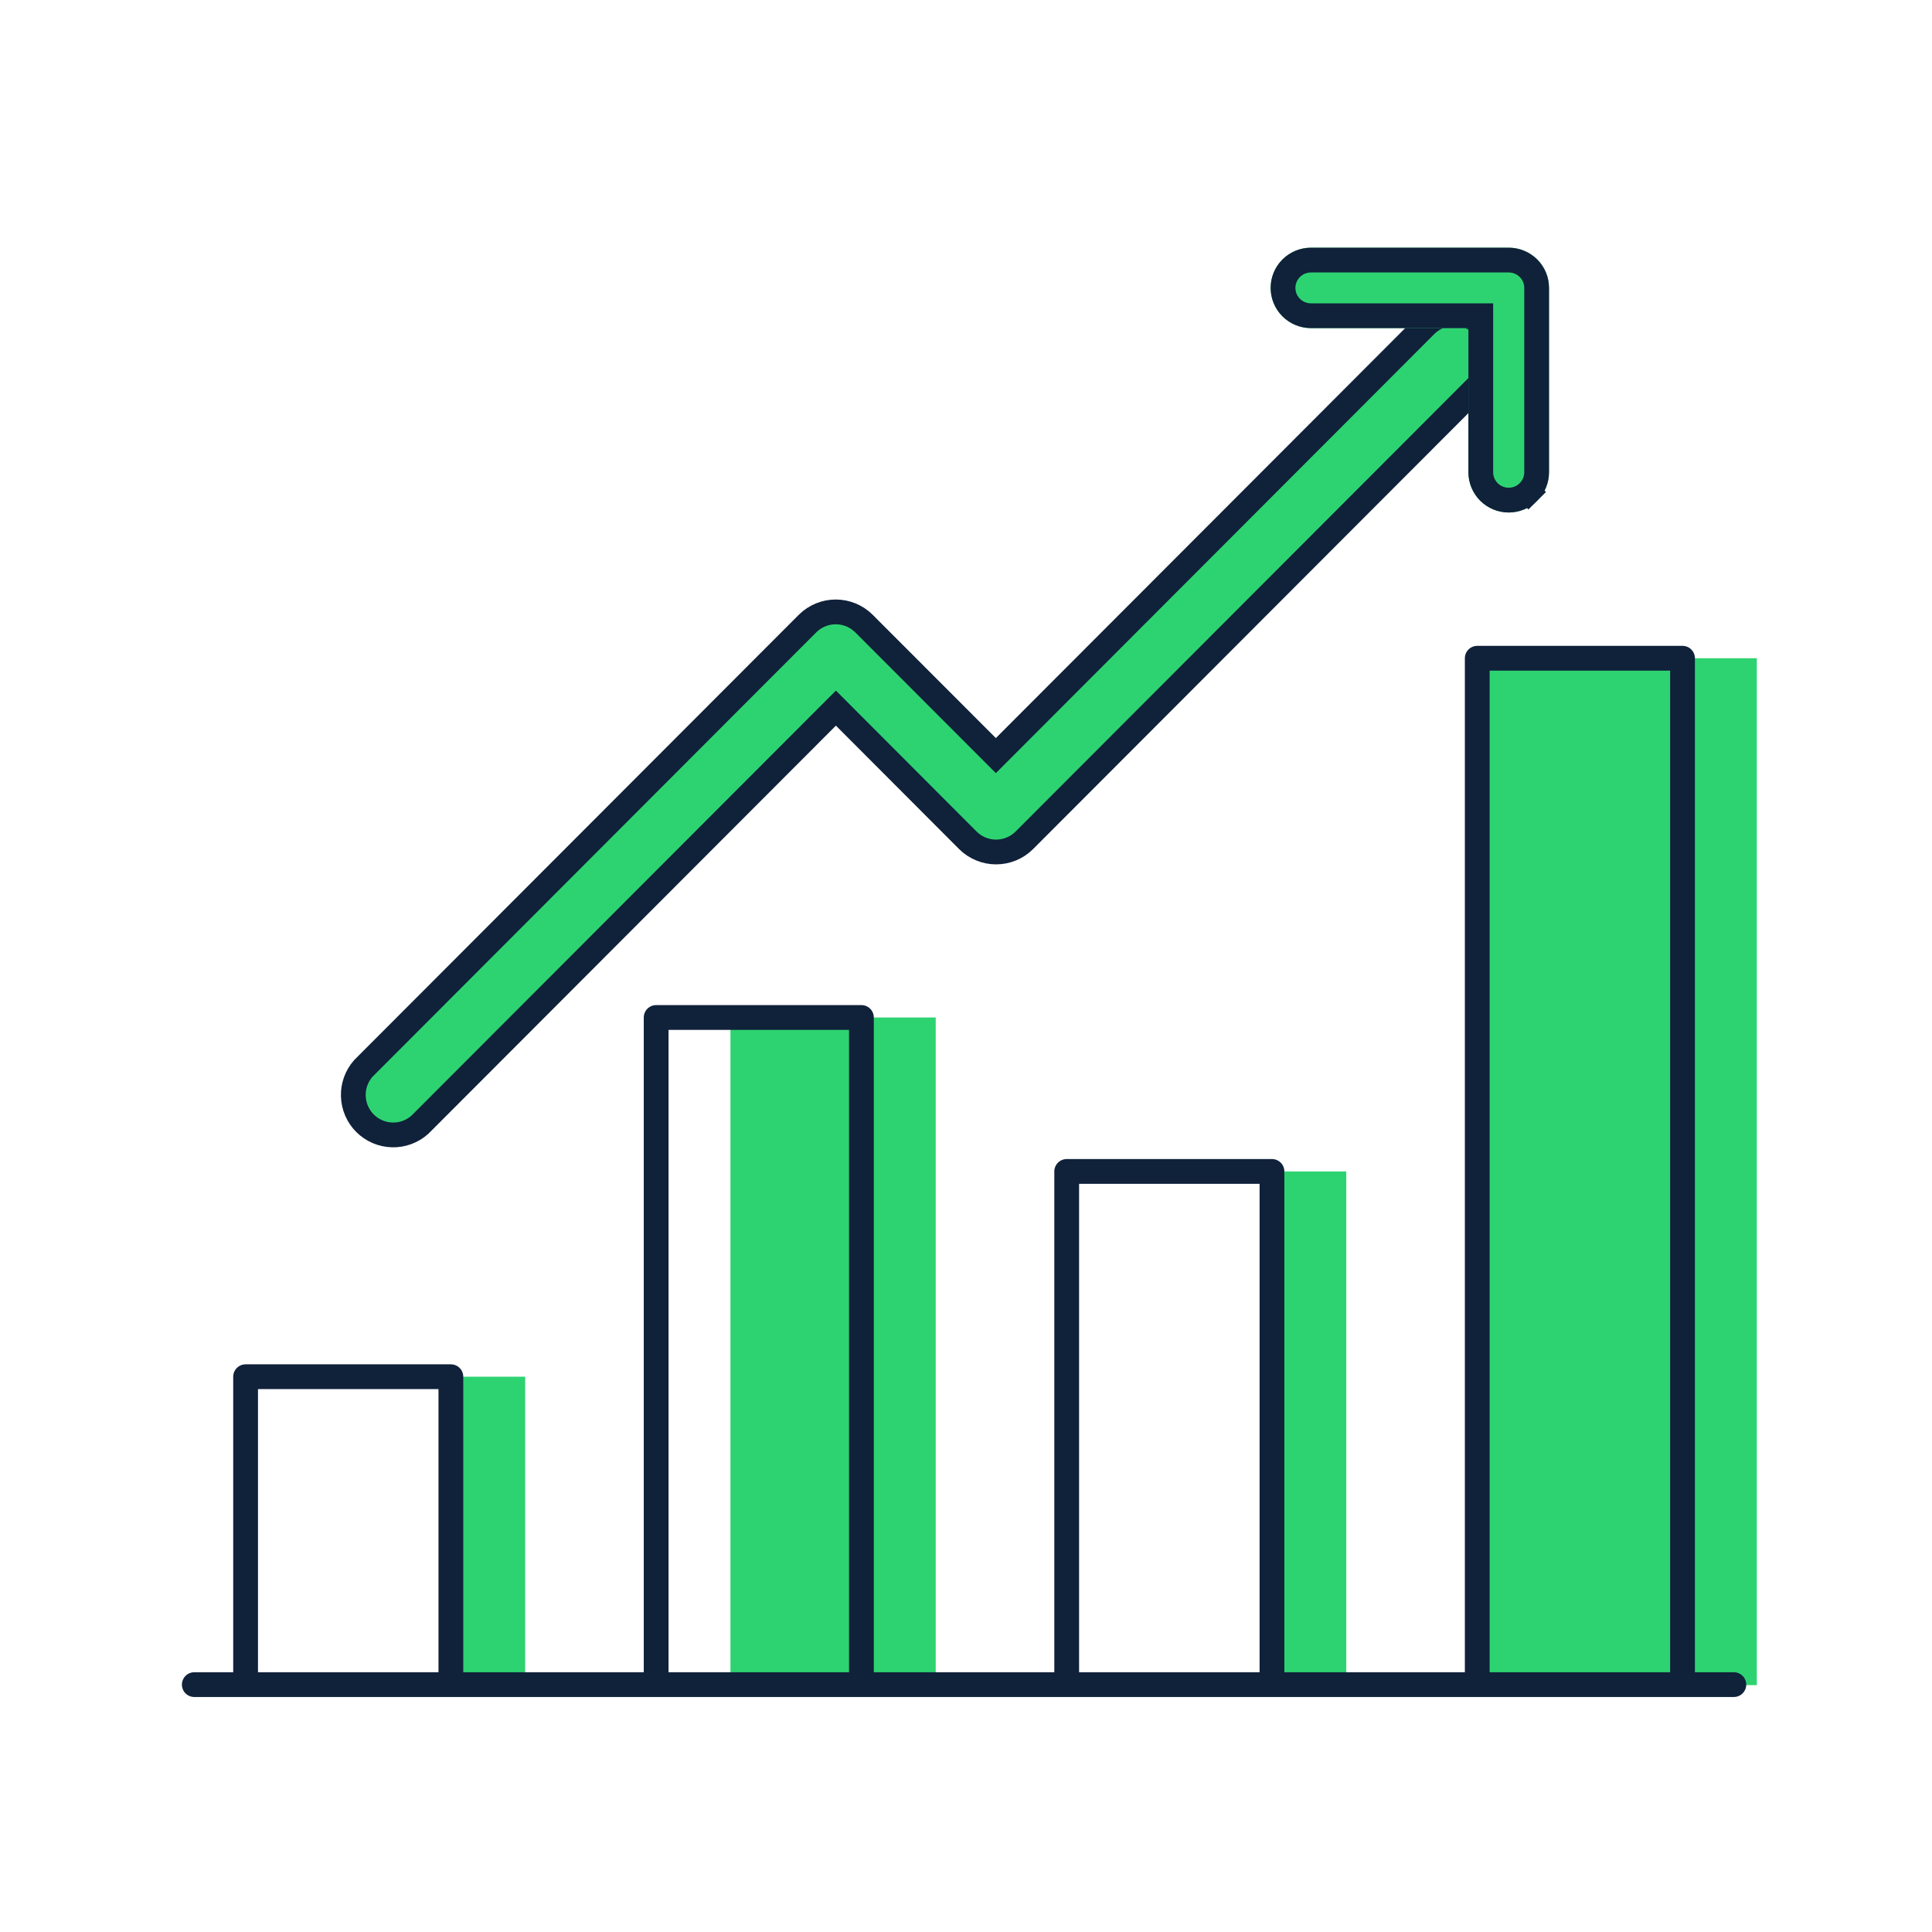 <svg width="156" height="156" viewBox="0 0 156 156" fill="none" xmlns="http://www.w3.org/2000/svg">
<g filter="url(#filter0_d_592_5776)">
<path d="M135.855 53.15H119.28V136.067H135.855V53.15ZM102.705 94.588H86.13V136.005H102.705V94.588ZM69.555 82.157H52.98V136.025H69.555V82.157ZM36.406 111.163H19.831V136.025H36.406V111.163Z" fill="#2ED371"/>
</g>
<path d="M36.406 111.162H19.831V136.025H36.406V111.162Z" fill="white"/>
<path d="M102.707 94.588H86.132V136.005H102.707V94.588Z" fill="white"/>
<path d="M135.855 53.15H119.28V136.025H135.855V53.15Z" fill="#2ED371"/>
<path d="M119.281 136.025V53.15H135.856V136.025M86.131 136.025V94.588H102.706V136.025M52.981 136.025V82.157H69.556V136.025M19.831 136.025V111.163H36.406V136.025M140 136.025H15.688" stroke="#10213A" stroke-width="2" stroke-linecap="round" stroke-linejoin="round"/>
<g filter="url(#filter1_d_592_5776)">
<path d="M114.386 25.318C113.963 25.317 113.543 25.401 113.152 25.563C112.761 25.726 112.405 25.964 112.106 26.265L77.411 61.011L66.754 50.343C66.15 49.744 65.333 49.408 64.483 49.408C63.632 49.408 62.816 49.744 62.211 50.343L26.334 86.273C25.791 86.89 25.502 87.692 25.529 88.514C25.556 89.337 25.895 90.119 26.477 90.7C27.06 91.28 27.842 91.617 28.663 91.639C29.485 91.662 30.285 91.37 30.898 90.823L64.495 57.177L75.147 67.849C75.753 68.454 76.574 68.794 77.43 68.794C78.285 68.794 79.106 68.454 79.712 67.849L116.691 30.815C117.142 30.363 117.449 29.787 117.573 29.16C117.697 28.534 117.633 27.884 117.389 27.294C117.144 26.704 116.73 26.199 116.2 25.845C115.669 25.49 115.045 25.301 114.407 25.301L114.386 25.318Z" fill="#2ED371"/>
<path d="M114.386 25.318C113.963 25.317 113.543 25.401 113.152 25.563C112.761 25.726 112.405 25.964 112.106 26.265L77.411 61.011L66.754 50.343C66.15 49.744 65.333 49.408 64.483 49.408C63.632 49.408 62.816 49.744 62.211 50.343L26.334 86.273C25.791 86.89 25.502 87.692 25.529 88.514C25.556 89.337 25.895 90.119 26.477 90.7C27.06 91.28 27.842 91.617 28.663 91.639C29.485 91.662 30.285 91.37 30.898 90.823L64.495 57.177L75.147 67.849C75.753 68.454 76.574 68.794 77.43 68.794C78.285 68.794 79.106 68.454 79.712 67.849L116.691 30.815C117.142 30.363 117.449 29.787 117.573 29.16C117.697 28.534 117.633 27.884 117.389 27.294C117.144 26.704 116.73 26.199 116.2 25.845C115.669 25.49 115.045 25.301 114.407 25.301L114.386 25.318Z" stroke="#10213A" stroke-width="2"/>
</g>
<g filter="url(#filter2_d_592_5776)">
<path d="M118.838 20H102.853C101.99 20 101.162 20.342 100.551 20.951C99.941 21.56 99.598 22.386 99.598 23.247C99.598 24.108 99.941 24.934 100.551 25.543C101.162 26.152 101.99 26.494 102.853 26.494H115.566V38.135C115.566 38.996 115.909 39.822 116.519 40.431C117.13 41.04 117.958 41.382 118.821 41.382C119.684 41.382 120.512 41.04 121.123 40.431C121.733 39.822 122.076 38.996 122.076 38.135V23.238C122.075 22.381 121.734 21.559 121.127 20.953C120.52 20.346 119.697 20.003 118.838 20Z" fill="#2ED371"/>
<path d="M120.417 39.723L121.123 40.431L120.417 39.723C120.839 39.301 121.076 38.73 121.076 38.135V23.24C121.076 22.648 120.84 22.079 120.42 21.66C120 21.24 119.431 21.003 118.836 21H102.853C102.254 21 101.68 21.237 101.257 21.659C100.835 22.08 100.598 22.652 100.598 23.247C100.598 23.842 100.835 24.413 101.257 24.835C101.68 25.256 102.254 25.494 102.853 25.494H115.566H116.566V26.494V38.135C116.566 38.73 116.803 39.301 117.225 39.723C117.648 40.145 118.222 40.382 118.821 40.382C119.42 40.382 119.994 40.145 120.417 39.723Z" stroke="#10213A" stroke-width="2"/>
</g>
<defs>
<filter id="filter0_d_592_5776" x="19.832" y="53.15" width="122.023" height="82.916" filterUnits="userSpaceOnUse" color-interpolation-filters="sRGB">
<feFlood flood-opacity="0" result="BackgroundImageFix"/>
<feColorMatrix in="SourceAlpha" type="matrix" values="0 0 0 0 0 0 0 0 0 0 0 0 0 0 0 0 0 0 127 0" result="hardAlpha"/>
<feOffset dx="6"/>
<feComposite in2="hardAlpha" operator="out"/>
<feColorMatrix type="matrix" values="0 0 0 0 0.063 0 0 0 0 0.129 0 0 0 0 0.227 0 0 0 1 0"/>
<feBlend mode="normal" in2="BackgroundImageFix" result="effect1_dropShadow_592_5776"/>
<feBlend mode="normal" in="SourceGraphic" in2="effect1_dropShadow_592_5776" result="shape"/>
</filter>
<filter id="filter1_d_592_5776" x="24.527" y="24.301" width="97.109" height="68.34" filterUnits="userSpaceOnUse" color-interpolation-filters="sRGB">
<feFlood flood-opacity="0" result="BackgroundImageFix"/>
<feColorMatrix in="SourceAlpha" type="matrix" values="0 0 0 0 0 0 0 0 0 0 0 0 0 0 0 0 0 0 127 0" result="hardAlpha"/>
<feOffset dx="3"/>
<feComposite in2="hardAlpha" operator="out"/>
<feColorMatrix type="matrix" values="0 0 0 0 0.063 0 0 0 0 0.129 0 0 0 0 0.227 0 0 0 1 0"/>
<feBlend mode="normal" in2="BackgroundImageFix" result="effect1_dropShadow_592_5776"/>
<feBlend mode="normal" in="SourceGraphic" in2="effect1_dropShadow_592_5776" result="shape"/>
</filter>
<filter id="filter2_d_592_5776" x="99.598" y="20" width="25.48" height="21.382" filterUnits="userSpaceOnUse" color-interpolation-filters="sRGB">
<feFlood flood-opacity="0" result="BackgroundImageFix"/>
<feColorMatrix in="SourceAlpha" type="matrix" values="0 0 0 0 0 0 0 0 0 0 0 0 0 0 0 0 0 0 127 0" result="hardAlpha"/>
<feOffset dx="3"/>
<feComposite in2="hardAlpha" operator="out"/>
<feColorMatrix type="matrix" values="0 0 0 0 0.063 0 0 0 0 0.129 0 0 0 0 0.227 0 0 0 1 0"/>
<feBlend mode="normal" in2="BackgroundImageFix" result="effect1_dropShadow_592_5776"/>
<feBlend mode="normal" in="SourceGraphic" in2="effect1_dropShadow_592_5776" result="shape"/>
</filter>
</defs>
</svg>
